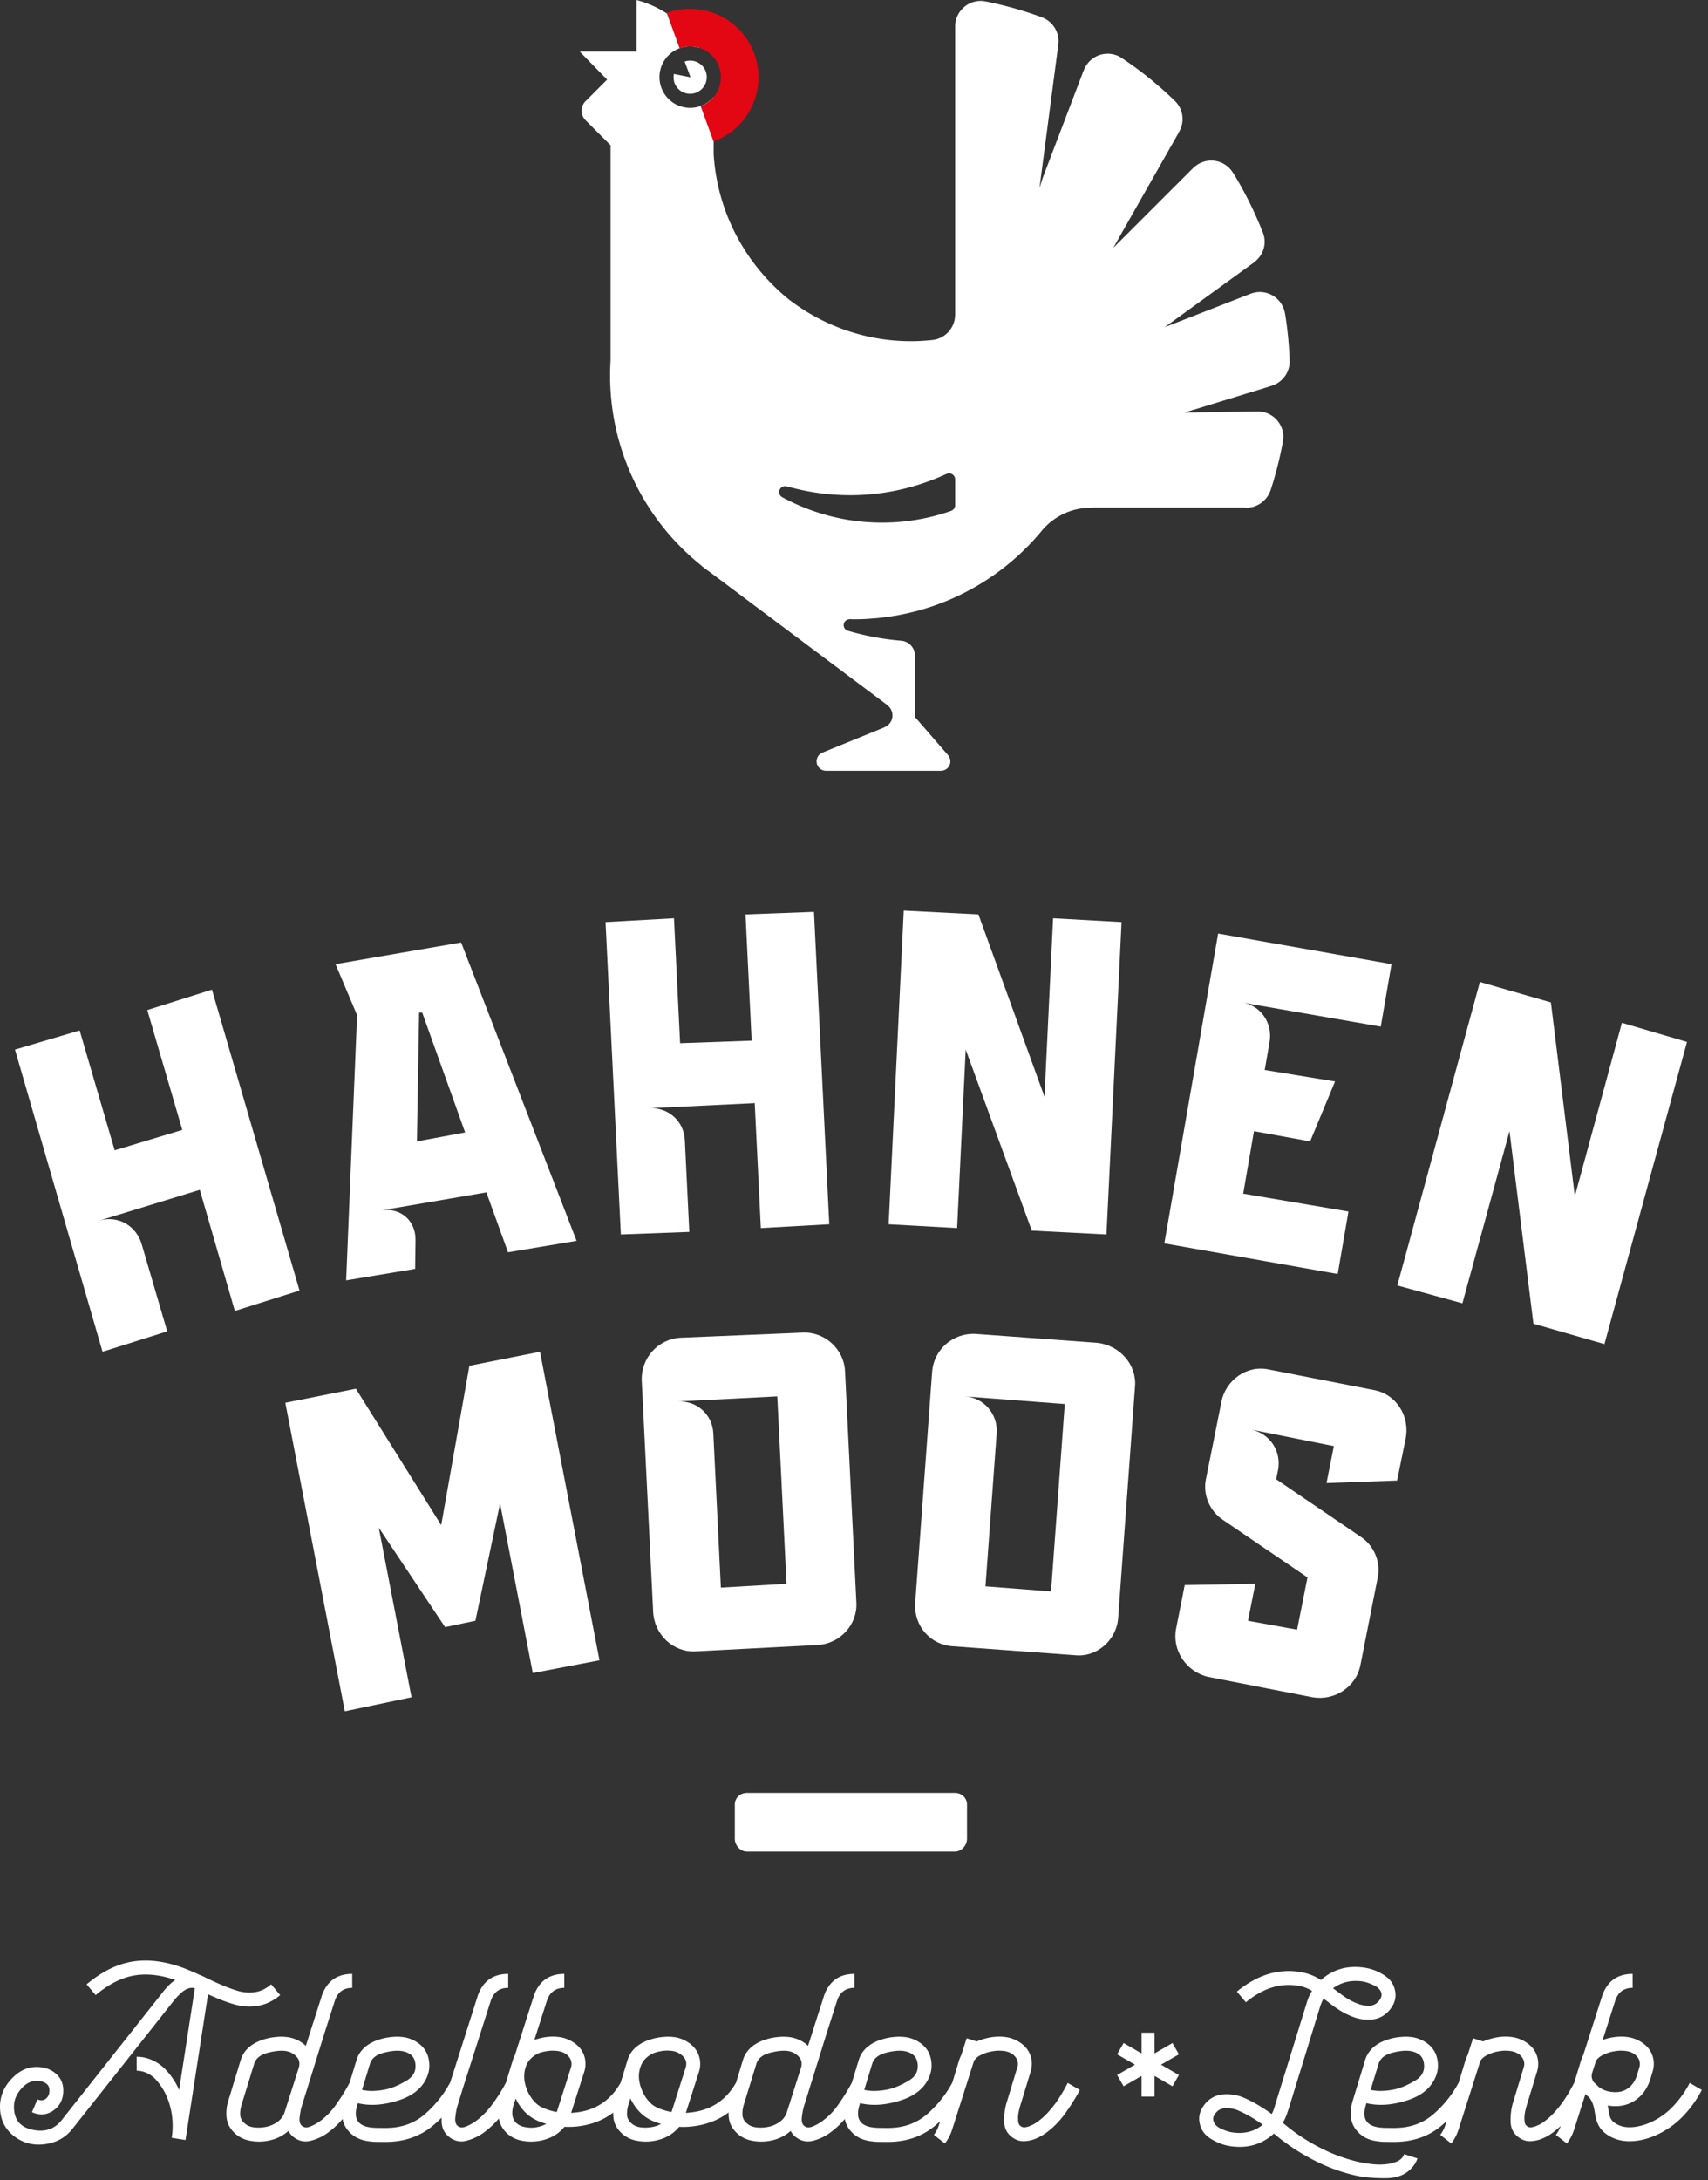 <svg xmlns="http://www.w3.org/2000/svg" xmlns:xlink="http://www.w3.org/1999/xlink" xml:space="preserve" fill-rule="evenodd" stroke-linejoin="round" stroke-miterlimit="2" clip-rule="evenodd" viewBox="0 0 134 171"><rect x="0" y="0" width="134" height="171" fill="#333333" stroke="none"/><g transform="translate(-633.243 -71.758)"><g transform="translate(700 2060.88)"><g><g transform="translate(-154 -24067.5)"><g><path fill="#fff" fill-rule="nonzero" d="M145.83 22219c-.518 0-.938.4-.938.9v2.7c0 .5.42 1 .938 1h16.342c.517 0 .937-.5.937-1v-2.7c0-.5-.42-.9-.937-.9H145.83Z"/></g><g><path fill="#fff" fill-rule="nonzero" d="m109.626 22188.4 5.539-1.1 6.692 10.7 2.211-12.5 5.539-1.1 4.668 24.2-5.233 1-2.567-13.3-1.934 9.2-2.379.5-5.202-7.8 2.568 13.3-5.233 1.1-4.669-24.2Z"/></g><g><path fill="#fff" fill-rule="nonzero" d="m154.43 22204.1-.893-18.2c-.086-1.7-1.594-3.1-3.346-3l-9.567.4c-1.752.1-3.118 1.6-3.032 3.4l.894 18.1c.086 1.8 1.593 3.2 3.345 3.1l9.567-.5c1.752-.1 3.118-1.6 3.032-3.3Zm-5.481-1.5-5.151.3-.592-12.1c-.074-1.5-1.324-2.6-2.831-2.5l7.85-.4.724 14.7Z"/></g><g><path fill="#fff" fill-rule="nonzero" d="M176.292 22187.1c.128-1.7-1.202-3.2-2.952-3.4l-9.552-.7c-1.75-.1-3.29 1.2-3.418 3l-1.326 18.1c-.128 1.8 1.202 3.3 2.951 3.4l9.553.7c1.75.2 3.29-1.2 3.418-2.9l1.326-18.2Zm-5.514 1.4-1.076 14.7-5.144-.4.878-12c.111-1.5-.992-2.8-2.497-2.9l7.839.6Z"/></g><g><path fill="#fff" fill-rule="nonzero" d="m182.023 22209.9 8.189 1.6c1.72.3 3.412-.8 3.756-2.5l1.366-6.9c.247-1.2-.283-2.5-1.357-3.2l-6.614-4.5.144-.7c.295-1.5-.641-2.9-2.121-3.2l6.503 1.3-.576 2.9 5.539-.2.673-3.3c.343-1.8-.786-3.5-2.507-3.8l-8.189-1.6c-1.72-.4-3.412.8-3.755 2.5l-1.223 6.1c-.247 1.2.283 2.5 1.357 3.2l6.614 4.5-.817 4.1-3.853-.7.577-2.9-5.54.1-.673 3.4c-.343 1.7.786 3.4 2.507 3.8Z"/></g><g><path fill="#fff" fill-rule="nonzero" d="m88.418 22160.7 5.074-1.5 2.748 9.4 5.305-1.6-2.747-9.4 5.074-1.6 6.87 23.6-5.075 1.6-2.748-9.5-7.842 2.4c1.416-.4 2.871.4 3.292 1.9l1.993 6.8-5.075 1.6-6.869-23.7Z"/></g><g><path fill="#fff" fill-rule="nonzero" d="m132.478 22175.7-9.057-23.4-9.855 1.7 1.692 4-.858 20.8 5.413-.9.03-2.3c-.001-1.5-1.175-2.5-2.632-2.3l8.189-1.4 1.7 4.7 5.378-.9Zm-8.744-8.5-3.782.7.173-10.1h.243l3.366 9.4Z"/></g><g><path fill="#fff" fill-rule="nonzero" d="m134.751 22150.7 5.369-.3.48 9.8 5.613-.2-.48-9.9 5.369-.2 1.201 24.5-5.369.3-.48-9.8-8.298.4c1.499-.1 2.743 1 2.816 2.5l.349 7.2-5.37.2-1.2-24.5Z"/></g><g><path fill="#fff" fill-rule="nonzero" d="m156.961 22174.4 5.371.3.675-14 5.184 14.2 5.859.3 1.184-24.5-5.371-.3-.675 14-5.184-14.3-5.859-.3-1.184 24.6Z"/></g><g><path fill="#fff" fill-rule="nonzero" d="m182.811 22151.6 13.602 2.4-.844 4.9-10.931-1.9c1.492.2 2.467 1.6 2.208 3.1l-.38 2.2 5.517.9-1.954 4.7-4.407-.8-.844 4.9 8.258 1.4-.844 4.9-13.602-2.4 4.221-24.3Z"/></g><g><path fill="#fff" fill-rule="nonzero" d="m196.869 22179.2 5.106 1.4 3.693-13.5 1.878 15.1 5.571 1.6 6.478-23.7-5.107-1.5-3.692 13.6-1.879-15.2-5.571-1.6-6.477 23.8Z"/></g></g><g transform="translate(30.23 -1886.52)"><g transform="translate(-110.841 91.534)"><path fill="#fff" fill-rule="nonzero" d="M21.356-37.653c1.001-.84 1.995-1.35 2.982-1.531.986-.182 2.075-.068 3.266.34a4.322 4.322 0 0 0-.949.924l-7.957 10.062c-.564.725-1.337.978-2.321.759-.984-.218-1.458-.848-1.424-1.89.017-.5.232-.967.643-1.402.411-.434.885-.605 1.42-.513.494.097.733.351.716.759-.006.282-.11.495-.311.639-.161.126-.371.138-.63.034l-.431 1.001c.638.276 1.213.222 1.726-.164.488-.362.733-.874.733-1.536 0-.483-.151-.883-.453-1.199a2.06 2.06 0 0 0-1.152-.604c-.863-.156-1.629.089-2.3.733-.67.644-1.022 1.381-1.057 2.209-.034 1.042.337 1.859 1.113 2.451.702.535 1.508.741 2.417.617.909-.124 1.631-.531 2.166-1.221l7.956-10.054a5.2 5.2 0 0 1 .587-.612c.235-.213.486-.337.75-.371a1.01 1.01 0 0 1 .294.026l-1.234 7.982a.728.728 0 0 1-.078-.173 5.55 5.55 0 0 0-.928-1.367 3.298 3.298 0 0 0-1.367-.902 2.828 2.828 0 0 0-.958-.164v1.096c.201 0 .402.034.604.103.38.133.708.361.984.686.276.325.5.666.673 1.023.443.926.624 1.927.543 3.003a2.404 2.404 0 0 1-.026.233 2.99 2.99 0 0 0-.025.216l1.078.172 1.769-11.434c.104.052.21.101.32.147l.327.138c.461.201.941.374 1.442.518.5.144 1.009.193 1.527.146.742-.063 1.424-.356 2.045-.88l-.707-.845c-.455.385-.932.595-1.433.63a3.145 3.145 0 0 1-1.256-.139 11.605 11.605 0 0 1-1.186-.44 17.746 17.746 0 0 1-.617-.271l-.617-.29a2.843 2.843 0 0 0-.466-.215 19.553 19.553 0 0 0-1.294-.553c-1.439-.535-2.769-.706-3.991-.513-1.223.193-2.43.79-3.621 1.791l.708.845ZM36.967-26.46c.397.276.832.349 1.307.22.475-.13.89-.324 1.247-.583a6.471 6.471 0 0 0 1.536-1.536c.449-.621.837-1.239 1.165-1.855l-.949-.552c-.282.535-.625 1.09-1.027 1.665-.403.576-.855 1.036-1.355 1.381a3.493 3.493 0 0 1-.626.345c-.279.127-.505.13-.677.009-.196-.127-.271-.368-.224-.725.046-.357.094-.621.146-.794l1.735-5.575.889-2.787c.23-.65.681-.975 1.354-.975v-1.096c-1.19 0-1.987.572-2.39 1.717v.009l-.897 2.804-.354 1.114c-.345-.334-.78-.556-1.303-.665a3.817 3.817 0 0 0-1.049-.03 4.447 4.447 0 0 0-1.014.211c-.581.19-1.03.475-1.346.855a2.04 2.04 0 0 0-.388.716l-.984 3.227a3.278 3.278 0 0 0-.134 1.295c.043.431.226.814.548 1.147.363.38.817.613 1.364.699a3.765 3.765 0 0 0 1.553-.06 3.185 3.185 0 0 0 1.389-.725c.121.23.282.412.484.544Zm-.622-2.52-.164.518a1.477 1.477 0 0 1-.539.738 2.27 2.27 0 0 1-.824.384 2.954 2.954 0 0 1-.984.064c-.362-.031-.653-.165-.871-.401a.898.898 0 0 1-.268-.647c0-.247.035-.483.104-.708l.992-3.227c.132-.432.495-.724 1.087-.876.593-.153 1.079-.194 1.459-.125.31.063.573.211.789.444.216.233.272.519.168.859l-.949 2.977Zm12.806-1.786a8.672 8.672 0 0 1-1.985 2.468c-.799.684-1.769 1.038-2.908 1.061a3.182 3.182 0 0 1-.293.004c-.098-.002-.193-.004-.285-.004-.103 0-.211-.001-.323-.004a3.666 3.666 0 0 1-.324-.022c-1.099-.103-1.481-.693-1.148-1.769l.043-.146c.95.23 2.011.158 3.185-.216 1.173-.374 1.933-1.019 2.278-1.933.167-.443.192-.906.077-1.39a1.941 1.941 0 0 0-.677-1.078 2.646 2.646 0 0 0-1.161-.544 3.808 3.808 0 0 0-1.048-.03 4.447 4.447 0 0 0-1.014.211c-.581.19-1.03.475-1.346.855a2.04 2.04 0 0 0-.388.716l-.984 3.227a3.278 3.278 0 0 0-.134 1.295c.043.431.226.814.548 1.147.397.432.952.679 1.665.743.115.017.235.027.359.03.123.003.246.004.366.004h.63c1.346-.034 2.497-.437 3.452-1.208a9.44 9.44 0 0 0 2.364-2.865l-.949-.552Zm-3.413-.173c-.601.357-1.152.587-1.652.69a5.558 5.558 0 0 1-.902.108 3.363 3.363 0 0 1-.928-.082l.622-2.036c.132-.432.494-.724 1.087-.876.592-.153 1.079-.194 1.458-.125.553.109.881.377.984.802.155.656-.068 1.162-.669 1.519Zm7.797.173c-.276.535-.626 1.09-1.049 1.665-.422.576-.881 1.036-1.376 1.381a3.448 3.448 0 0 1-.63.345c-.282.127-.509.13-.682.009-.189-.127-.263-.368-.22-.725.044-.357.091-.621.143-.794l.44-1.441 2.209-6.921c.23-.65.682-.975 1.355-.975v-1.096c-1.191 0-1.988.572-2.391 1.717v.009l-2.209 6.946-.44 1.442a4.537 4.537 0 0 0-.181 1.484c.017.541.245.961.682 1.26a1.48 1.48 0 0 0 1.303.216 4.097 4.097 0 0 0 1.251-.579 7.048 7.048 0 0 0 1.558-1.536c.468-.621.864-1.239 1.186-1.855l-.949-.552Zm5.48 3.426c1.978-.184 3.469-1.142 4.47-2.874l-.95-.552c-.811 1.415-2.019 2.192-3.624 2.33a2.516 2.516 0 0 1-.25.017l1.027-3.21c.103-.328.126-.659.069-.993a1.926 1.926 0 0 0-.665-1.139 2.688 2.688 0 0 0-1.199-.578c-.656-.121-1.344-.06-2.063.181a.124.124 0 0 0-.051.018l.992-3.107c.23-.65.682-.975 1.355-.975v-1.096c-1.191 0-1.988.572-2.391 1.717v.009l-1.484 4.642a2.86 2.86 0 0 0-.155.363l-.984 3.227c-.167.535-.198 1.039-.095 1.51.086.351.256.662.509.932.363.38.817.613 1.364.699a3.765 3.765 0 0 0 1.553-.06c.69-.173 1.243-.506 1.657-1.001l.043-.043c.334.011.624.006.872-.017Zm-2.607-5.851c.254-.058.481-.092.682-.104.207-.005.406.006.596.035.443.086.75.296.923.63a.903.903 0 0 1 .034.673l-1.104 3.469a3.353 3.353 0 0 1-.475-.104 4.027 4.027 0 0 1-.621-.224 1.813 1.813 0 0 1-.544-.362 3.041 3.041 0 0 1-.768-1.235c-.172-.5-.198-.983-.077-1.449l.069-.233c.184-.46.535-.803 1.052-1.027-.011.006.067-.017.233-.069Zm-.241 5.851c-.265.074-.538.1-.82.077-.408-.028-.725-.138-.949-.328a.348.348 0 0 1-.048-.038.348.348 0 0 1-.038-.048c-.236-.247-.317-.592-.242-1.035.011-.104.037-.21.078-.32l.164-.509c.212.449.488.834.828 1.156.397.374.923.651 1.579.829a2.737 2.737 0 0 1-.552.216Zm11.848 0c2.013-.19 3.521-1.148 4.522-2.874l-.95-.552c-.811 1.409-2.036 2.186-3.676 2.33a2.498 2.498 0 0 1-.25.017l1.027-3.21c.104-.328.127-.659.069-.993a1.93 1.93 0 0 0-.664-1.139 2.686 2.686 0 0 0-1.2-.578 3.81 3.81 0 0 0-1.048-.03 4.447 4.447 0 0 0-1.014.211c-.581.19-1.03.475-1.346.855-.19.236-.32.474-.389.716l-.984 3.227a3.277 3.277 0 0 0-.133 1.295c.043.431.226.814.548 1.147.362.38.817.613 1.363.699a3.765 3.765 0 0 0 1.553-.06c.691-.173 1.243-.506 1.657-1.001l.043-.043c.282.017.573.011.872-.017Zm-1.329-5.92c.311.063.574.211.79.444.215.233.271.519.168.859l-1.105 3.469a4.27 4.27 0 0 1-1.091-.328 1.784 1.784 0 0 1-.548-.362c-.351-.334-.613-.767-.786-1.299-.172-.532-.181-1.034-.025-1.506.161-.518.523-.898 1.087-1.139.541-.178 1.044-.225 1.51-.138Zm-1.519 5.92a2.948 2.948 0 0 1-.983.064c-.363-.031-.653-.165-.872-.401a.902.902 0 0 1-.268-.647c0-.247.035-.483.104-.708l.164-.518c.213.449.489.838.828 1.165.386.374.912.651 1.58.829-.19.103-.374.175-.553.216Zm11.201.88c.397.276.833.349 1.307.22.475-.13.891-.324 1.247-.583a6.435 6.435 0 0 0 1.536-1.536c.449-.621.837-1.239 1.165-1.855l-.949-.552c-.282.535-.624 1.09-1.027 1.665a5.404 5.404 0 0 1-1.355 1.381 3.478 3.478 0 0 1-.625.345c-.279.127-.505.13-.678.009-.195-.127-.27-.368-.224-.725a5.37 5.37 0 0 1 .147-.794l1.734-5.575.889-2.787c.23-.65.682-.975 1.355-.975v-1.096c-1.191 0-1.988.572-2.39 1.717v.009l-.898 2.804-.354 1.114c-.345-.334-.779-.556-1.303-.665a3.808 3.808 0 0 0-1.048-.03 4.447 4.447 0 0 0-1.014.211c-.581.19-1.03.475-1.346.855-.19.236-.32.474-.389.716l-.983 3.227a3.26 3.26 0 0 0-.134 1.295c.043.431.226.814.548 1.147.362.38.817.613 1.363.699a3.77 3.77 0 0 0 1.554-.06 3.19 3.19 0 0 0 1.389-.725c.121.23.282.412.483.544Zm-.621-2.52-.164.518a1.49 1.49 0 0 1-.539.738 2.274 2.274 0 0 1-.825.384 2.948 2.948 0 0 1-.983.064c-.363-.031-.653-.165-.872-.401a.901.901 0 0 1-.267-.647c0-.247.034-.483.103-.708l.993-3.227c.132-.432.494-.724 1.087-.876.592-.153 1.079-.194 1.458-.125.311.063.574.211.79.444.216.233.272.519.168.859l-.949 2.977Zm12.806-1.786a8.689 8.689 0 0 1-1.985 2.468c-.8.684-1.769 1.038-2.908 1.061a3.187 3.187 0 0 1-.293.004c-.098-.002-.193-.004-.285-.004-.104 0-.212-.001-.324-.004a3.643 3.643 0 0 1-.323-.022c-1.099-.103-1.482-.693-1.148-1.769l.043-.146c.949.23 2.011.158 3.184-.216 1.174-.374 1.933-1.019 2.278-1.933.167-.443.193-.906.078-1.39a1.941 1.941 0 0 0-.677-1.078 2.656 2.656 0 0 0-1.161-.544 3.81 3.81 0 0 0-1.048-.03 4.447 4.447 0 0 0-1.014.211c-.582.19-1.03.475-1.347.855a2.056 2.056 0 0 0-.388.716l-.984 3.227a3.26 3.26 0 0 0-.133 1.295c.043.431.225.814.548 1.147.396.432.952.679 1.665.743.115.017.234.027.358.03.124.003.246.004.367.004h.63c1.346-.034 2.497-.437 3.452-1.208a9.455 9.455 0 0 0 2.364-2.865l-.949-.552Zm-3.413-.173c-.601.357-1.152.587-1.653.69a5.545 5.545 0 0 1-.901.108 3.356 3.356 0 0 1-.928-.082l.621-2.036c.133-.432.495-.724 1.088-.876.592-.153 1.078-.194 1.458-.125.552.109.88.377.984.802.155.656-.068 1.162-.669 1.519Zm3.974-1.648-.984 3.236-.199.613-.414 1.277a2.488 2.488 0 0 1-.397.768l.863.673c.242-.305.432-.665.57-1.079l.448-1.415.164-.509 1.105-3.478a1.27 1.27 0 0 1 .509-.44c.219-.109.434-.193.647-.25.253-.058.481-.092.682-.104.207-.005.406.006.595.035.443.086.751.296.924.63.098.207.112.42.043.638l-.846 2.788c-.138.448-.2.943-.185 1.484.014.541.243.961.686 1.26.276.19.574.277.893.263.319-.014.628-.085.928-.211.264-.115.512-.253.742-.415a6.712 6.712 0 0 0 1.523-1.536c.446-.615.833-1.234 1.16-1.855l-.949-.552c-.31.604-.633 1.139-.966 1.605a9.202 9.202 0 0 1-.647.776 4.83 4.83 0 0 1-.76.665 2.207 2.207 0 0 1-.552.311c-.109.051-.236.09-.38.116a.466.466 0 0 1-.371-.073c-.121-.075-.19-.197-.207-.367a2.417 2.417 0 0 1 .052-.841l.077-.311.837-2.744c.104-.328.127-.659.07-.993a1.931 1.931 0 0 0-.665-1.139 2.688 2.688 0 0 0-1.199-.578c-.656-.121-1.344-.06-2.063.181a1.94 1.94 0 0 0-.336.13l-.026.008-.794-.25-.423 1.32a2.722 2.722 0 0 0-.155.363Zm28.578-4.79c.092.069.161.118.207.147.132.104.266.207.401.311.135.103.272.201.41.293.363.253.762.469 1.2.647h.008c.478.202.987.282 1.528.242.54-.04.998-.267 1.372-.682.42-.471.586-.972.5-1.501-.086-.553-.378-.985-.876-1.299a3.876 3.876 0 0 0-1.506-.583c-1.351-.207-2.502.116-3.451.967-.029-.017-.056-.035-.082-.052a1.072 1.072 0 0 1-.074-.052 4.098 4.098 0 0 0-1.363-.509 5.364 5.364 0 0 0-1.45-.077 5.605 5.605 0 0 0-1.933.517 7.92 7.92 0 0 0-1.691 1.079l.708.837a6.641 6.641 0 0 1 1.402-.906 4.66 4.66 0 0 1 1.609-.44 4.484 4.484 0 0 1 1.1.052c.383.063.73.19 1.04.379l.035.026a3.485 3.485 0 0 0-.397.881l-2.494 8.06-.06.207a2.945 2.945 0 0 1-.208.509c-.771-.564-1.524-1.001-2.26-1.312a3.387 3.387 0 0 0-1.536-.233c-.541.04-.999.265-1.373.673-.419.478-.586.978-.5 1.502.086.558.38.992.88 1.303.501.311 1.001.503 1.502.578 1.351.213 2.505-.115 3.46-.984.011.018.023.03.035.039a.384.384 0 0 0 .043.03c.88.742 1.864 1.398 2.951 1.968 1.087.569 2.197.984 3.331 1.243.69.161 1.517.234 2.481.22.963-.015 1.684-.362 2.161-1.04.11-.156.196-.325.259-.509l-1.044-.337a1.335 1.335 0 0 1-.112.224 1.112 1.112 0 0 1-.531.384c-.227.084-.441.14-.643.169a4.923 4.923 0 0 1-1.178.013 10.504 10.504 0 0 1-1.152-.186 12.984 12.984 0 0 1-3.08-1.156 14.715 14.715 0 0 1-2.736-1.83.638.638 0 0 1-.047-.034.179.179 0 0 1-.039-.043c.161-.282.288-.573.38-.872l.069-.198 2.485-8.069c.069-.213.155-.411.259-.596Zm1.639-.155c-.178-.121-.44-.313-.785-.578-.017-.012-.036-.023-.056-.035a.253.253 0 0 1-.056-.043c.667-.489 1.447-.667 2.339-.535.241.041.533.141.875.302.343.161.54.386.592.673.022.19-.058.389-.242.596a.986.986 0 0 1-.798.332 2.349 2.349 0 0 1-.868-.177 4.578 4.578 0 0 1-1.001-.535Zm-6.411 10.045c-.673.547-1.479.745-2.416.595-.242-.034-.534-.132-.876-.293-.343-.161-.54-.388-.591-.682-.029-.19.051-.388.241-.595.207-.225.473-.334.798-.328.325.006.614.06.868.164a9.92 9.92 0 0 1 1.976 1.139Zm15.36-3.279a8.689 8.689 0 0 1-1.985 2.468c-.799.684-1.769 1.038-2.908 1.061a3.182 3.182 0 0 1-.293.004c-.098-.002-.193-.004-.285-.004-.104 0-.211-.001-.324-.004a3.643 3.643 0 0 1-.323-.022c-1.099-.103-1.482-.693-1.148-1.769l.043-.146c.95.23 2.011.158 3.185-.216 1.173-.374 1.932-1.019 2.278-1.933.166-.443.192-.906.077-1.39a1.941 1.941 0 0 0-.677-1.078 2.646 2.646 0 0 0-1.161-.544 3.808 3.808 0 0 0-1.048-.03 4.447 4.447 0 0 0-1.014.211c-.581.19-1.03.475-1.346.855-.19.236-.32.474-.389.716l-.983 3.227a3.26 3.26 0 0 0-.134 1.295c.043.431.226.814.548 1.147.397.432.952.679 1.665.743.115.017.235.027.358.03.124.003.246.004.367.004h.63c1.346-.034 2.497-.437 3.452-1.208a9.44 9.44 0 0 0 2.364-2.865l-.949-.552Zm-3.413-.173c-.601.357-1.152.587-1.652.69a5.572 5.572 0 0 1-.902.108 3.363 3.363 0 0 1-.928-.082l.622-2.036c.132-.432.494-.724 1.087-.876.592-.153 1.078-.194 1.458-.125.552.109.88.377.984.802.155.656-.068 1.162-.669 1.519Zm3.974-1.648-.984 3.236-.198.613-.414 1.277a2.51 2.51 0 0 1-.397.768l.863.673c.241-.305.431-.665.569-1.079l.449-1.415.164-.509 1.104-3.478c.121-.184.291-.331.509-.44.219-.109.435-.193.648-.25.253-.058.48-.092.681-.104.207-.005.406.006.596.035.443.086.751.296.923.63.098.207.112.42.043.638l-.845 2.788c-.138.448-.2.943-.186 1.484.014.541.243.961.686 1.26.276.19.574.277.893.263.319-.014.629-.085.928-.211.264-.115.512-.253.742-.415a6.692 6.692 0 0 0 1.523-1.536 15.48 15.48 0 0 0 1.161-1.855l-.95-.552c-.31.604-.632 1.139-.966 1.605a9.015 9.015 0 0 1-.647.776 4.786 4.786 0 0 1-.76.665 2.19 2.19 0 0 1-.552.311c-.109.051-.236.09-.38.116a.466.466 0 0 1-.371-.073c-.12-.075-.189-.197-.207-.367a2.323 2.323 0 0 1-.008-.444 3.14 3.14 0 0 1 .06-.397l.078-.311.837-2.744c.103-.328.126-.659.069-.993a1.926 1.926 0 0 0-.665-1.139 2.683 2.683 0 0 0-1.199-.578c-.656-.121-1.343-.06-2.063.181a1.97 1.97 0 0 0-.336.13l-.026.008-.794-.25-.423 1.32a3.012 3.012 0 0 0-.155.363Zm11.468 3.633c.702.057 1.318-.095 1.847-.457.558-.38.952-.938 1.182-1.675l.164-.543c.104-.328.127-.659.069-.993a1.925 1.925 0 0 0-.664-1.139 2.686 2.686 0 0 0-1.2-.578c-.656-.121-1.343-.06-2.062.181a.127.127 0 0 0-.052.018l.992-3.107c.231-.65.682-.975 1.355-.975v-1.096c-1.191 0-1.987.572-2.39 1.717v.009l-1.484 4.642a2.85 2.85 0 0 0-.156.363l-.983 3.227-.604 1.899c-.11.316-.245.572-.406.768l.863.673c.242-.305.431-.665.569-1.079l.449-1.415.164-.518.276-.863c.098.098.193.181.285.251.132.166.23.342.293.526.035.092.058.164.07.216.045.195.083.392.112.591.028.198.077.392.146.582.19.558.604.981 1.243 1.269.604.276 1.315.339 2.131.19a5.564 5.564 0 0 0 1.407-.466 6.736 6.736 0 0 0 2.002-1.454 8.872 8.872 0 0 0 1.441-2.024l-.949-.552a7.933 7.933 0 0 1-1.243 1.769c-.5.541-1.076.966-1.726 1.277a4.81 4.81 0 0 1-1.13.371c-.593.109-1.087.072-1.484-.112-.351-.156-.573-.365-.665-.63a2.614 2.614 0 0 1-.121-.578l-.034-.16a1.546 1.546 0 0 1-.026-.168c.132.023.239.037.319.043Zm-1.406-1.855a.978.978 0 0 1-.156-.328.835.835 0 0 1 .018-.415l.302-.949a1.27 1.27 0 0 1 .509-.44 3.44 3.44 0 0 1 .647-.25 4.19 4.19 0 0 1 .682-.104c.207-.005.405.006.595.035.443.086.751.296.924.63a.907.907 0 0 1 .034.673l-.164.552c-.15.483-.397.843-.742 1.079-.322.224-.708.316-1.156.276a2.092 2.092 0 0 1-1.114-.397 5.886 5.886 0 0 0-.379-.362Z"/></g><g transform="translate(8.618 96.661)"><path fill="#fff" fill-rule="nonzero" d="M-16.045-39.831v1.622l-1.406-.811-.514.884 1.406.811-1.406.811.514.884 1.406-.812v1.623h1.019v-1.623l1.406.812.506-.884-1.406-.811 1.406-.811-.506-.884-1.406.811v-1.622h-1.019Z"/></g></g><g transform="translate(27.449 -3296.01)"><path fill="#fff" fill-rule="nonzero" d="M6.97 1335.21h.001a28.56 28.56 0 0 0-.361-3.73h-.002a2.012 2.012 0 0 0-1.977-1.69c-.269 0-.525.06-.76.15l-.015.01h-.01l-6.671 2.6h.004l-.02.01 7.131-5.17-.01-.01c.443-.37.731-.91.731-1.54a2 2 0 0 0-.127-.68h.003l-.013-.03a2.072 2.072 0 0 0-.052-.12 29.589 29.589 0 0 0-2.268-4.54l-.005.01a1.992 1.992 0 0 0-3.09-.46l-.004-.01-.049.05c-.004 0-.007.01-.011.01l-6.261 6.26 5.128-9.03-.005-.01a1.976 1.976 0 0 0-.333-2.53 28.692 28.692 0 0 0-4.077-3.29 1.993 1.993 0 0 0-1.15-.37c-.864 0-1.594.55-1.878 1.31h-.005l-3.197 8.38-.273.85 1.474-11.21h-.009c.016-.1.031-.2.031-.31 0-.86-.546-1.59-1.31-1.88a30.212 30.212 0 0 0-4.358-1.23c-.14-.03-.285-.05-.434-.05-1.11 0-2.009.9-2.009 2.01l.003.03h-.003v22.6h-.003c-.014 1-.762 1.82-1.729 1.95-.566.06-1.139.1-1.72.1-3.612 0-6.93-1.23-9.586-3.27-3.382-2.73-5.629-6.81-5.909-11.42v-3.84h-.017c.007-.13.02-.27.02-.41 0-.08-.007-.15-.009-.22-.262.31-.599.56-1.009.71a2.406 2.406 0 0 1-3.089-1.44 2.412 2.412 0 0 1 1.44-3.09 2.413 2.413 0 0 1 1.569-.02 8.133 8.133 0 0 0-4.955-3.76v4.04h-4.459l2.151 2.2-1.634 1.64c-.221.19-.362.48-.362.8 0 .32.14.6.359.8l1.909 1.91v16.88a19.079 19.079 0 0 0 7.142 16.1h-.021l.327.25c.128.09.257.19.387.28l13.88 10.4-.004.01a.992.992 0 0 1-.218 1.72v.01l-4.886 1.99h.001a.752.752 0 0 0-.445.68c0 .41.329.74.735.74H-20.383a.737.737 0 0 0 .565-1.21h.003l-2.61-3.01v-4.81h-.002.001c0-.63-.489-1.13-1.103-1.17a21.12 21.12 0 0 1-4.16-.78.464.464 0 0 1-.329-.44c0-.25.202-.45.454-.46l-.001-.01c.067 0 .134 0 .201.01h.151c.396 0 .789-.01 1.179-.04.094 0 .187-.02.28-.02a13.527 13.527 0 0 0 1.167-.13c.306-.04.611-.09.912-.14.074-.02.147-.03.22-.05.315-.06.627-.13.936-.21.031-.01.063-.01.094-.02a19.13 19.13 0 0 0 9.874-6.24h.001a5.006 5.006 0 0 1 3.934-1.9h.008v-.01H3.508c.023.01.045.01.069.01.865 0 1.596-.55 1.879-1.32h.004c.402-1.21.722-2.47.962-3.75l-.004-.01c.036-.15.062-.3.062-.46 0-1.11-.9-2.01-2.009-2.01-.032 0-.062 0-.094.01v-.01l-5.662.09 6.653-2.04c.004 0 .007-.01.011-.01l.2-.06a2.001 2.001 0 0 0 1.393-1.9l-.002-.03Zm-26.242 11.31h.001c0 .21-.134.37-.318.44a16.399 16.399 0 0 1-13.187-1.04c-.016-.01-.029-.01-.044-.02-.009-.01-.018-.01-.026-.01l.002-.01a.452.452 0 0 1-.234-.39c0-.26.21-.47.469-.47.039 0 .075.01.112.02l.01-.01c1.584.45 3.254.7 4.984.7 2.699 0 5.251-.61 7.551-1.67l.005.01a.467.467 0 0 1 .676.41c0 .01-.003.01-.003.02h.003v2.02h-.001Z"/></g></g><g transform="rotate(70 6682.8 2781.027)"><path fill="#e30613" fill-rule="nonzero" d="M-83.95 7437.88a5.362 5.362 0 0 0-5.364 5.36h2.954a2.41 2.41 0 0 1 4.821 0h2.954c0-2.96-2.402-5.36-5.365-5.36Z"/></g><g transform="rotate(70 2693.653 -65.873)"><path fill="#fff" fill-rule="nonzero" d="M-33.519 1820.16c-.713 0-1.291.58-1.3 1.29l1.316-.01-.691 1.14c.197.11.427.19.675.19a1.3 1.3 0 0 0 1.302-1.3c0-.72-.583-1.31-1.302-1.31Z"/></g></g></g></svg>